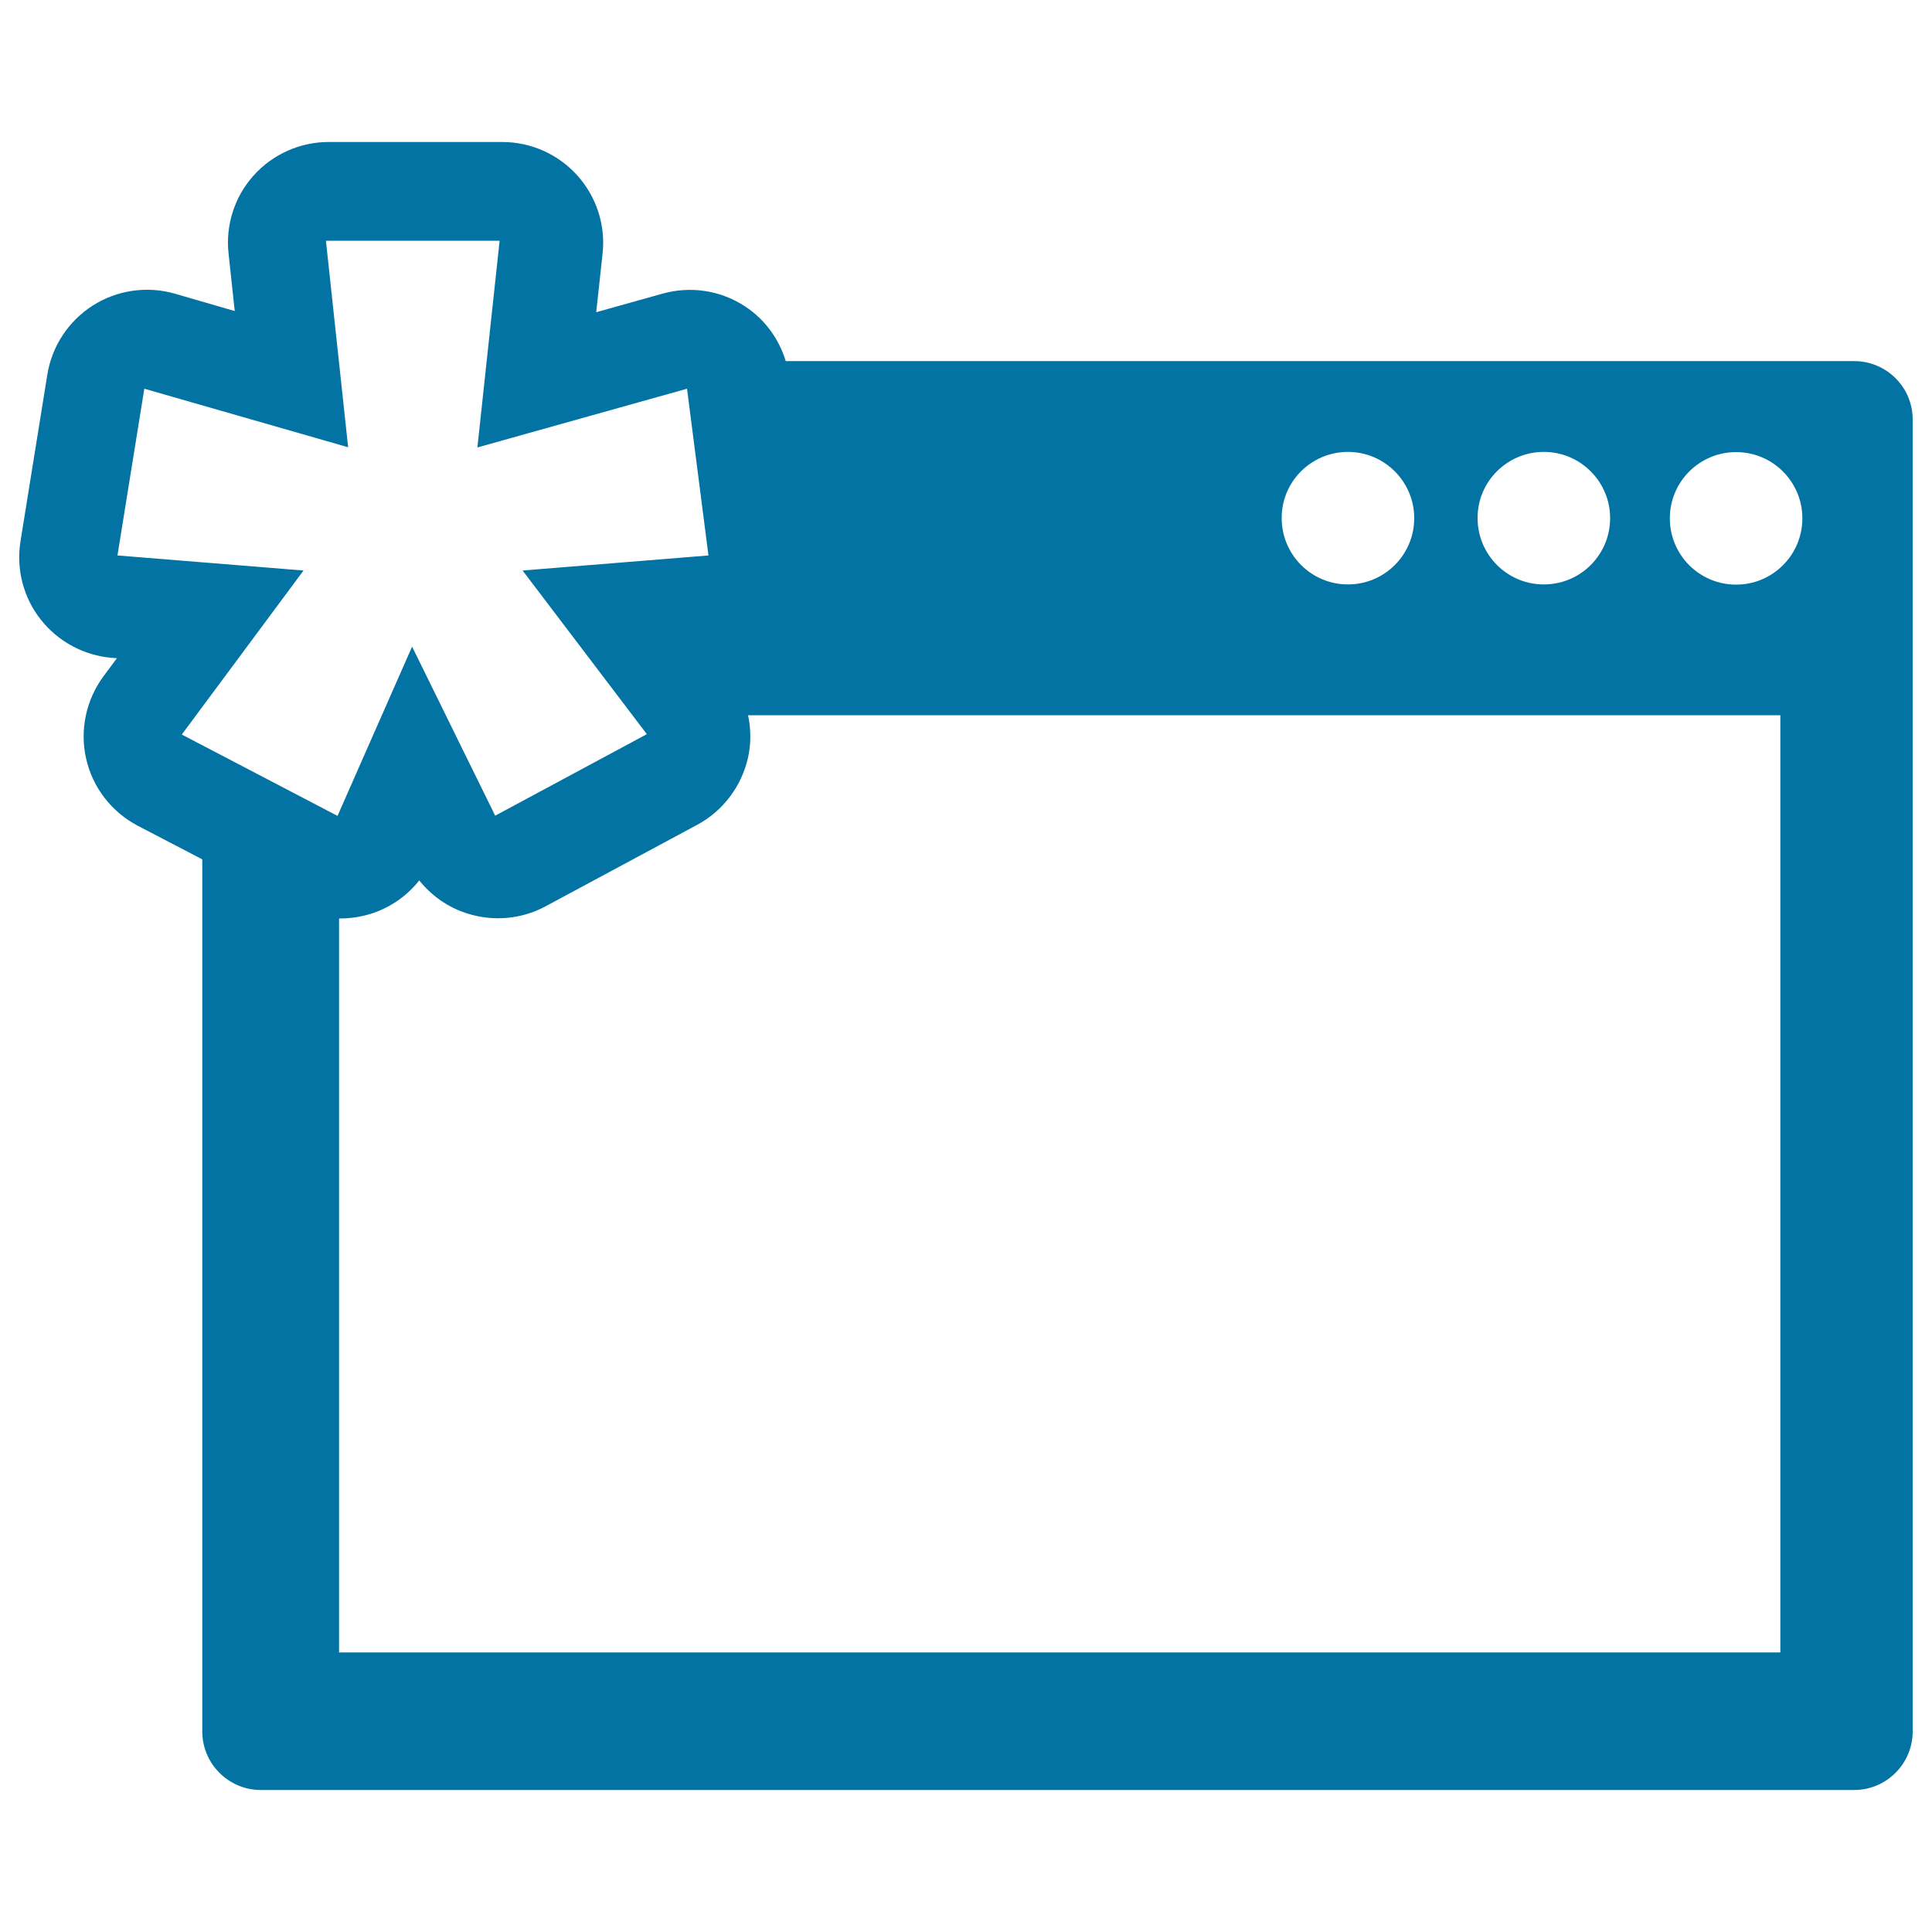 <svg xmlns="http://www.w3.org/2000/svg" viewBox="0 0 1000 1000" style="fill:#0273a2">
<title>Window With Asterisk SVG icon</title>
<g><path d="M959.7,186.9h-553c-3.5-11.4-10.7-21.5-20.9-28.2c-12.6-8.4-28.3-10.8-42.9-6.7l-34.3,9.6l3.3-30.4c1.6-14.7-3.2-29.4-13.1-40.4c-9.9-11-24-17.3-38.8-17.3h-89.9c-14.8,0-28.9,6.3-38.8,17.3c-9.9,11-14.6,25.7-13,40.4l3.2,29.8L90.5,152c-14.3-4.1-29.8-1.9-42.4,6.1c-12.6,8-21.2,21-23.6,35.8l-13.9,86.3c-2.3,14.4,1.5,29.1,10.5,40.5c9,11.4,22.3,18.6,36.9,19.8l2.5,0.2l-6.9,9.3c-9.1,12.3-12.4,27.9-9,42.8c3.4,14.9,13.2,27.5,26.7,34.6l33.4,17.4v451.4c0,16.7,13.6,30.3,30.3,30.3h824.7c16.7,0,30.3-13.6,30.3-30.3V217.1C990,200.4,976.4,186.9,959.7,186.9z M799.1,233.9c18.9,0,34.3,15.4,34.3,34.3c0,19-15.4,34.3-34.3,34.3c-19,0-34.3-15.4-34.3-34.3C764.7,249.3,780.1,233.9,799.1,233.9z M697.7,233.9c18.9,0,34.3,15.4,34.3,34.3c0,19-15.4,34.3-34.3,34.3c-19,0-34.3-15.4-34.3-34.3C663.3,249.3,678.7,233.9,697.7,233.9z M94.1,380.2l63-84.9l-96.3-7.8l13.9-86.3l105.5,30.3l-11.5-106.9h89.9l-11.5,107l108.5-30.4l11.1,86.3l-96.2,7.8l64.3,84.7l-78.5,42.2l-43-87.5l-38.6,87.6L94.1,380.2z M921.5,855.3H552.6h-34.3H175.5V475.4c0.2,0,0.4,0,0.6,0c5.8,0,11.7-1,17.3-2.9c9.4-3.3,17.5-9.1,23.6-16.8c6.4,8,15,14,24.8,17.1c13.5,4.3,28.2,3,40.6-3.7l78.5-42.2c13.4-7.2,23-20,26.3-34.9c1.6-7.3,1.5-14.7,0-21.8h534.3L921.5,855.3L921.5,855.3z M898.6,302.6c-19,0-34.3-15.4-34.3-34.3c0-19,15.4-34.3,34.3-34.3c19,0,34.3,15.4,34.3,34.3C932.9,287.2,917.6,302.6,898.6,302.6z"/></g>
</svg>